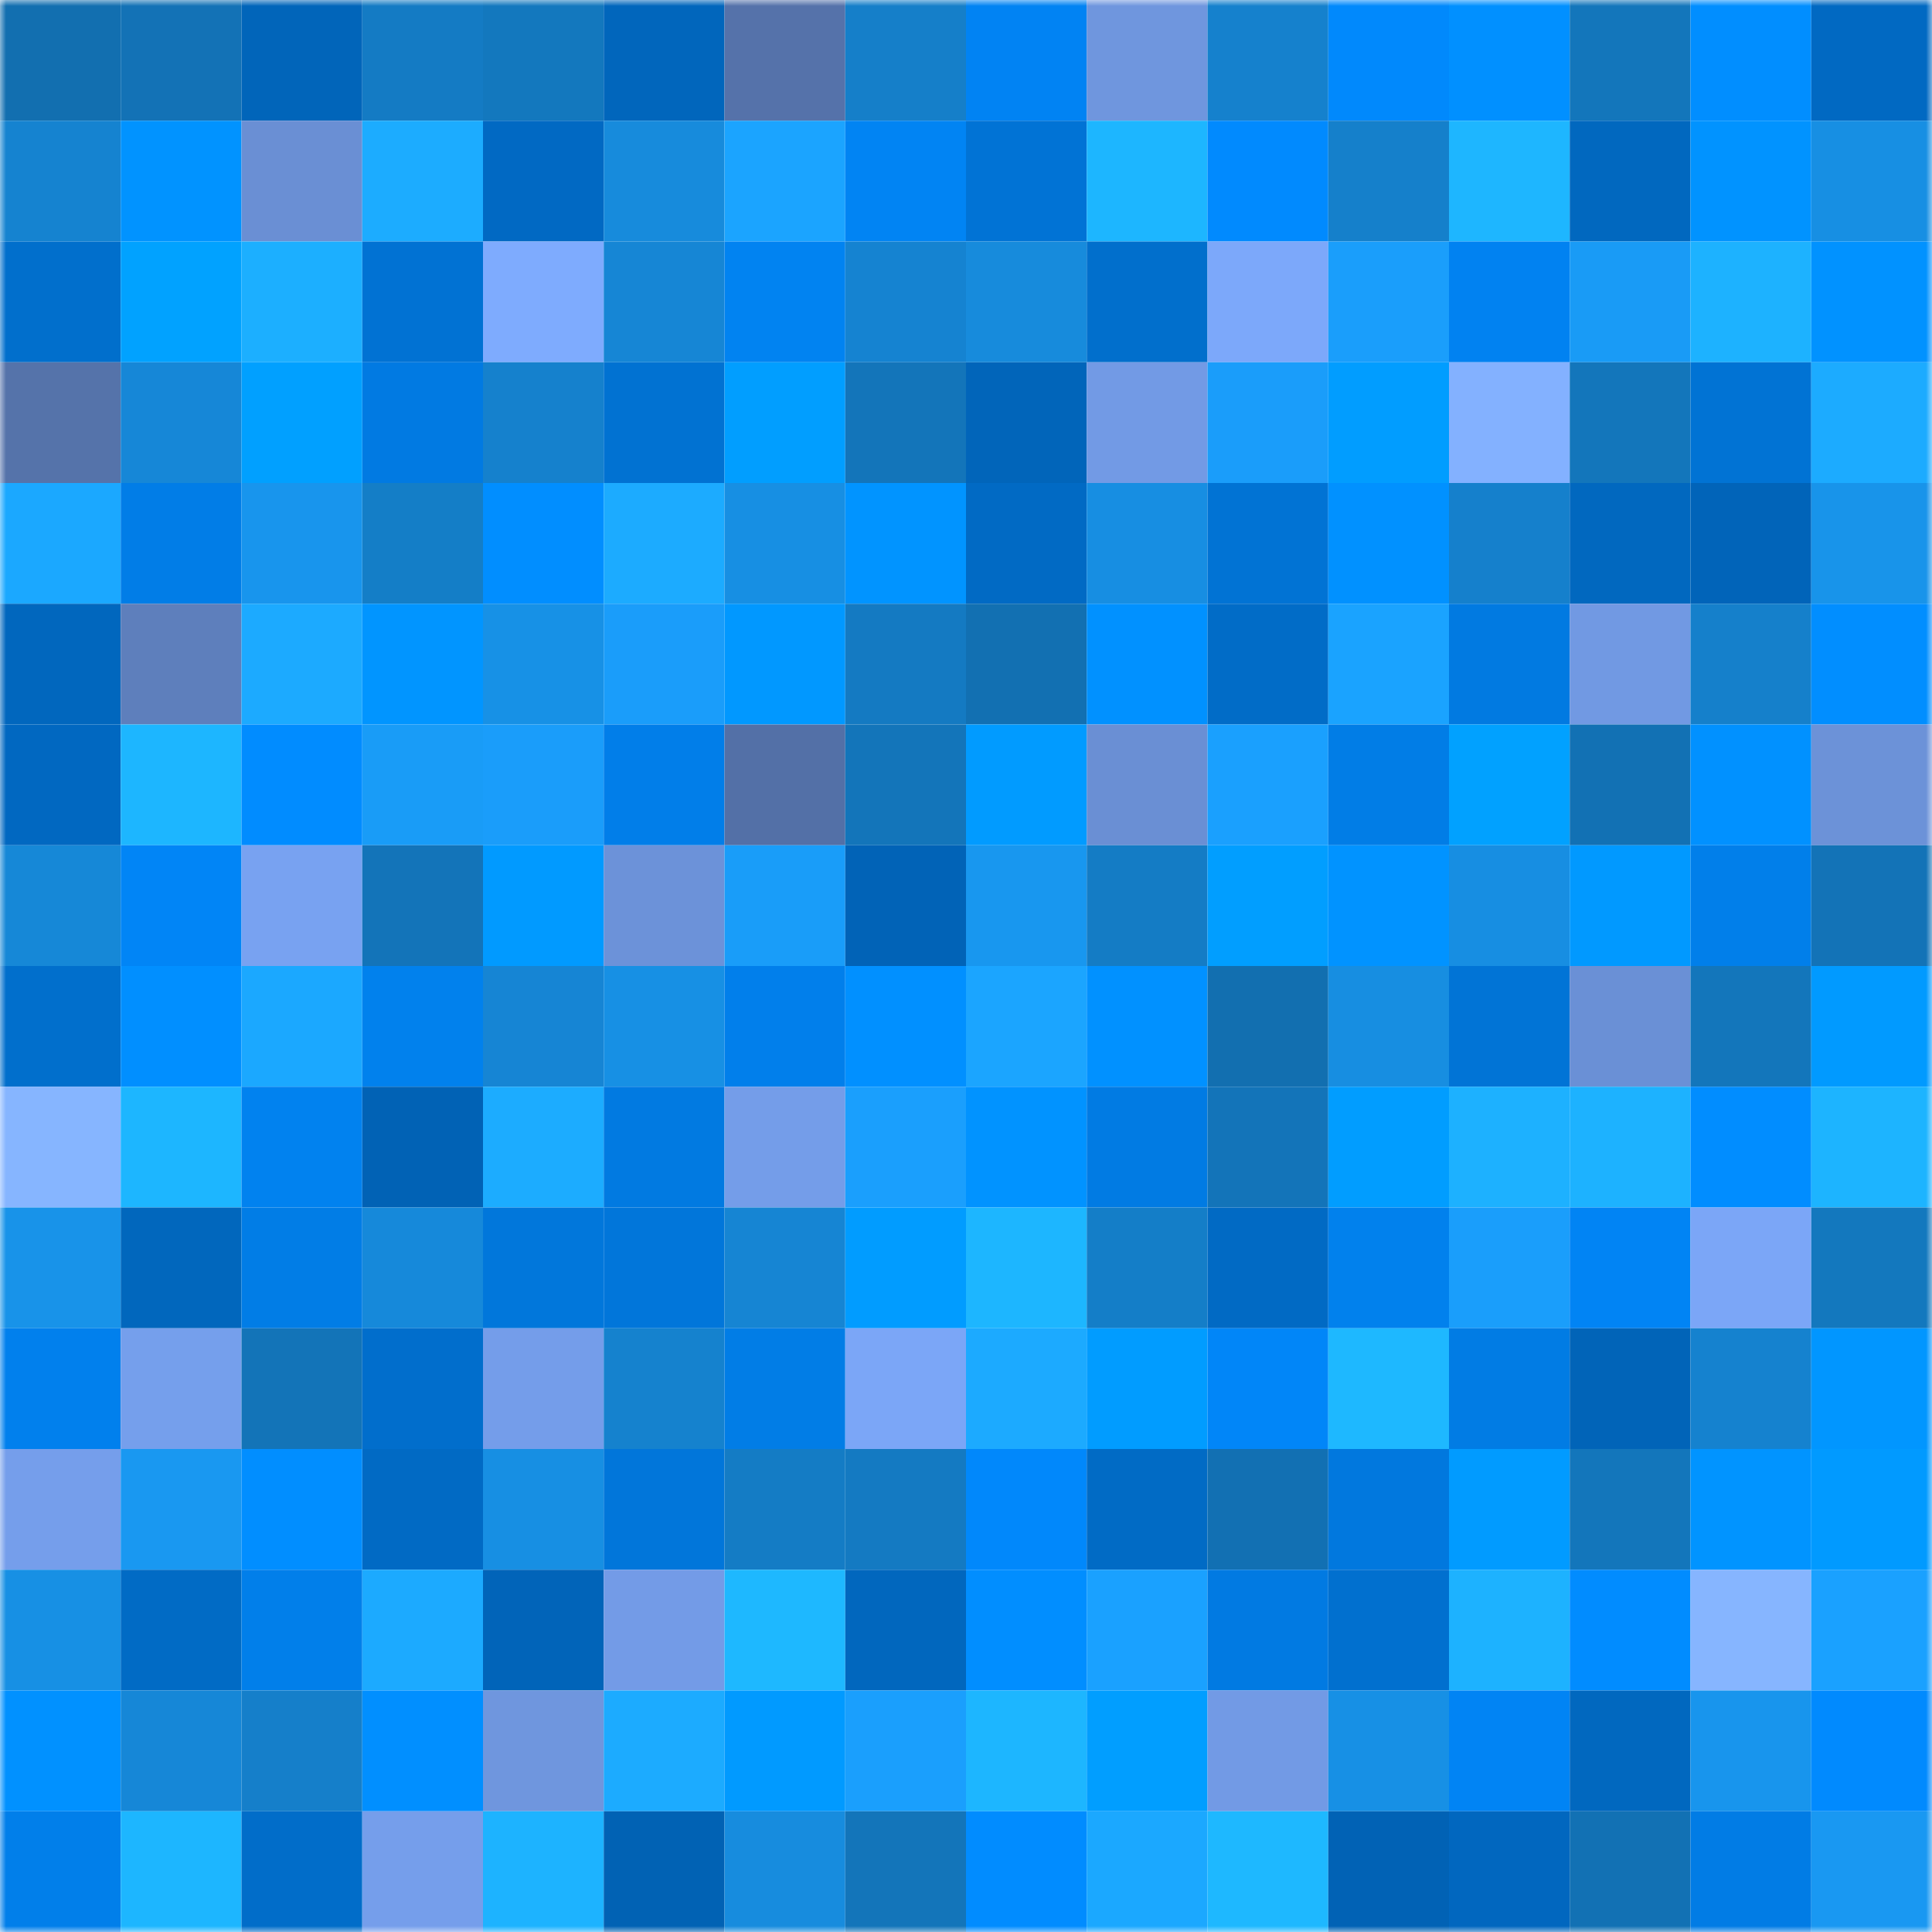 <svg viewBox="0 0 160 160" fill="none" role="img" xmlns="http://www.w3.org/2000/svg" width="240" height="240" name="ens%2Clunatone.eth"><mask id="1450686427" mask-type="alpha" maskUnits="userSpaceOnUse" x="0" y="0" width="160" height="160"><rect width="160" height="160" fill="#FFFFFF"></rect></mask><g mask="url(#1450686427)"><rect x="0" y="0" width="10" height="10" fill="#126fb0"></rect><rect x="10" y="0" width="10" height="10" fill="#1372b6"></rect><rect x="20" y="0" width="10" height="10" fill="#0165ba"></rect><rect x="30" y="0" width="10" height="10" fill="#147bc4"></rect><rect x="40" y="0" width="10" height="10" fill="#1378be"></rect><rect x="50" y="0" width="10" height="10" fill="#0166bc"></rect><rect x="60" y="0" width="10" height="10" fill="#5572aa"></rect><rect x="70" y="0" width="10" height="10" fill="#157fc9"></rect><rect x="80" y="0" width="10" height="10" fill="#0183f3"></rect><rect x="90" y="0" width="10" height="10" fill="#6f96de"></rect><rect x="100" y="0" width="10" height="10" fill="#1581cd"></rect><rect x="110" y="0" width="10" height="10" fill="#0189fc"></rect><rect x="120" y="0" width="10" height="10" fill="#0190ff"></rect><rect x="130" y="0" width="10" height="10" fill="#1376bb"></rect><rect x="140" y="0" width="10" height="10" fill="#018eff"></rect><rect x="150" y="0" width="10" height="10" fill="#0169c2"></rect><rect x="0" y="10" width="10" height="10" fill="#1583d0"></rect><rect x="10" y="10" width="10" height="10" fill="#0193ff"></rect><rect x="20" y="10" width="10" height="10" fill="#6a8fd4"></rect><rect x="30" y="10" width="10" height="10" fill="#1cacff"></rect><rect x="40" y="10" width="10" height="10" fill="#0169c3"></rect><rect x="50" y="10" width="10" height="10" fill="#178bdc"></rect><rect x="60" y="10" width="10" height="10" fill="#1ba4ff"></rect><rect x="70" y="10" width="10" height="10" fill="#0184f3"></rect><rect x="80" y="10" width="10" height="10" fill="#0173d5"></rect><rect x="90" y="10" width="10" height="10" fill="#1db6ff"></rect><rect x="100" y="10" width="10" height="10" fill="#018afe"></rect><rect x="110" y="10" width="10" height="10" fill="#1580cb"></rect><rect x="120" y="10" width="10" height="10" fill="#1eb6ff"></rect><rect x="130" y="10" width="10" height="10" fill="#0168bf"></rect><rect x="140" y="10" width="10" height="10" fill="#0193ff"></rect><rect x="150" y="10" width="10" height="10" fill="#178fe3"></rect><rect x="0" y="20" width="10" height="10" fill="#016fcc"></rect><rect x="10" y="20" width="10" height="10" fill="#01a2ff"></rect><rect x="20" y="20" width="10" height="10" fill="#1cafff"></rect><rect x="30" y="20" width="10" height="10" fill="#0172d3"></rect><rect x="40" y="20" width="10" height="10" fill="#7eabfe"></rect><rect x="50" y="20" width="10" height="10" fill="#1686d5"></rect><rect x="60" y="20" width="10" height="10" fill="#0183f1"></rect><rect x="70" y="20" width="10" height="10" fill="#1583d1"></rect><rect x="80" y="20" width="10" height="10" fill="#178bdc"></rect><rect x="90" y="20" width="10" height="10" fill="#016fcc"></rect><rect x="100" y="20" width="10" height="10" fill="#7ca8fa"></rect><rect x="110" y="20" width="10" height="10" fill="#1a9efb"></rect><rect x="120" y="20" width="10" height="10" fill="#0182f1"></rect><rect x="130" y="20" width="10" height="10" fill="#199bf6"></rect><rect x="140" y="20" width="10" height="10" fill="#1db2ff"></rect><rect x="150" y="20" width="10" height="10" fill="#0192ff"></rect><rect x="0" y="30" width="10" height="10" fill="#5573aa"></rect><rect x="10" y="30" width="10" height="10" fill="#1687d7"></rect><rect x="20" y="30" width="10" height="10" fill="#01a0ff"></rect><rect x="30" y="30" width="10" height="10" fill="#017ae2"></rect><rect x="40" y="30" width="10" height="10" fill="#1581cd"></rect><rect x="50" y="30" width="10" height="10" fill="#0172d2"></rect><rect x="60" y="30" width="10" height="10" fill="#019eff"></rect><rect x="70" y="30" width="10" height="10" fill="#1375ba"></rect><rect x="80" y="30" width="10" height="10" fill="#0165ba"></rect><rect x="90" y="30" width="10" height="10" fill="#729ae5"></rect><rect x="100" y="30" width="10" height="10" fill="#1a9dfa"></rect><rect x="110" y="30" width="10" height="10" fill="#019dff"></rect><rect x="120" y="30" width="10" height="10" fill="#83b1ff"></rect><rect x="130" y="30" width="10" height="10" fill="#1376bb"></rect><rect x="140" y="30" width="10" height="10" fill="#0173d4"></rect><rect x="150" y="30" width="10" height="10" fill="#1cabff"></rect><rect x="0" y="40" width="10" height="10" fill="#1ba8ff"></rect><rect x="10" y="40" width="10" height="10" fill="#017de7"></rect><rect x="20" y="40" width="10" height="10" fill="#1895ed"></rect><rect x="30" y="40" width="10" height="10" fill="#147ec7"></rect><rect x="40" y="40" width="10" height="10" fill="#018eff"></rect><rect x="50" y="40" width="10" height="10" fill="#1cabff"></rect><rect x="60" y="40" width="10" height="10" fill="#178fe3"></rect><rect x="70" y="40" width="10" height="10" fill="#0194ff"></rect><rect x="80" y="40" width="10" height="10" fill="#016ac4"></rect><rect x="90" y="40" width="10" height="10" fill="#178ee2"></rect><rect x="100" y="40" width="10" height="10" fill="#0173d4"></rect><rect x="110" y="40" width="10" height="10" fill="#0191ff"></rect><rect x="120" y="40" width="10" height="10" fill="#1580cc"></rect><rect x="130" y="40" width="10" height="10" fill="#0168bf"></rect><rect x="140" y="40" width="10" height="10" fill="#0164b9"></rect><rect x="150" y="40" width="10" height="10" fill="#1894ea"></rect><rect x="0" y="50" width="10" height="10" fill="#0167be"></rect><rect x="10" y="50" width="10" height="10" fill="#5e7fbc"></rect><rect x="20" y="50" width="10" height="10" fill="#1caaff"></rect><rect x="30" y="50" width="10" height="10" fill="#0195ff"></rect><rect x="40" y="50" width="10" height="10" fill="#1791e6"></rect><rect x="50" y="50" width="10" height="10" fill="#1a9dfa"></rect><rect x="60" y="50" width="10" height="10" fill="#0198ff"></rect><rect x="70" y="50" width="10" height="10" fill="#147ac2"></rect><rect x="80" y="50" width="10" height="10" fill="#1270b2"></rect><rect x="90" y="50" width="10" height="10" fill="#0191ff"></rect><rect x="100" y="50" width="10" height="10" fill="#016cc7"></rect><rect x="110" y="50" width="10" height="10" fill="#1aa3ff"></rect><rect x="120" y="50" width="10" height="10" fill="#017ae1"></rect><rect x="130" y="50" width="10" height="10" fill="#7199e3"></rect><rect x="140" y="50" width="10" height="10" fill="#1580cb"></rect><rect x="150" y="50" width="10" height="10" fill="#018eff"></rect><rect x="0" y="60" width="10" height="10" fill="#0168c1"></rect><rect x="10" y="60" width="10" height="10" fill="#1db6ff"></rect><rect x="20" y="60" width="10" height="10" fill="#018cff"></rect><rect x="30" y="60" width="10" height="10" fill="#199cf7"></rect><rect x="40" y="60" width="10" height="10" fill="#1a9dfa"></rect><rect x="50" y="60" width="10" height="10" fill="#017ee9"></rect><rect x="60" y="60" width="10" height="10" fill="#5370a7"></rect><rect x="70" y="60" width="10" height="10" fill="#1375ba"></rect><rect x="80" y="60" width="10" height="10" fill="#019bff"></rect><rect x="90" y="60" width="10" height="10" fill="#6a8fd4"></rect><rect x="100" y="60" width="10" height="10" fill="#1aa0fe"></rect><rect x="110" y="60" width="10" height="10" fill="#017de6"></rect><rect x="120" y="60" width="10" height="10" fill="#01a1ff"></rect><rect x="130" y="60" width="10" height="10" fill="#1271b4"></rect><rect x="140" y="60" width="10" height="10" fill="#0191ff"></rect><rect x="150" y="60" width="10" height="10" fill="#6c92d8"></rect><rect x="0" y="70" width="10" height="10" fill="#1688d7"></rect><rect x="10" y="70" width="10" height="10" fill="#0185f6"></rect><rect x="20" y="70" width="10" height="10" fill="#78a2f1"></rect><rect x="30" y="70" width="10" height="10" fill="#1374b9"></rect><rect x="40" y="70" width="10" height="10" fill="#019aff"></rect><rect x="50" y="70" width="10" height="10" fill="#6c92d9"></rect><rect x="60" y="70" width="10" height="10" fill="#199df9"></rect><rect x="70" y="70" width="10" height="10" fill="#0163b7"></rect><rect x="80" y="70" width="10" height="10" fill="#1897ef"></rect><rect x="90" y="70" width="10" height="10" fill="#147cc5"></rect><rect x="100" y="70" width="10" height="10" fill="#019eff"></rect><rect x="110" y="70" width="10" height="10" fill="#0193ff"></rect><rect x="120" y="70" width="10" height="10" fill="#178ee2"></rect><rect x="130" y="70" width="10" height="10" fill="#0199ff"></rect><rect x="140" y="70" width="10" height="10" fill="#017fea"></rect><rect x="150" y="70" width="10" height="10" fill="#1373b7"></rect><rect x="0" y="80" width="10" height="10" fill="#016fcc"></rect><rect x="10" y="80" width="10" height="10" fill="#018fff"></rect><rect x="20" y="80" width="10" height="10" fill="#1ba8ff"></rect><rect x="30" y="80" width="10" height="10" fill="#0181ed"></rect><rect x="40" y="80" width="10" height="10" fill="#1685d4"></rect><rect x="50" y="80" width="10" height="10" fill="#1790e4"></rect><rect x="60" y="80" width="10" height="10" fill="#017feb"></rect><rect x="70" y="80" width="10" height="10" fill="#0190ff"></rect><rect x="80" y="80" width="10" height="10" fill="#1ba5ff"></rect><rect x="90" y="80" width="10" height="10" fill="#0191ff"></rect><rect x="100" y="80" width="10" height="10" fill="#126fb0"></rect><rect x="110" y="80" width="10" height="10" fill="#178ee1"></rect><rect x="120" y="80" width="10" height="10" fill="#0174d6"></rect><rect x="130" y="80" width="10" height="10" fill="#6a90d6"></rect><rect x="140" y="80" width="10" height="10" fill="#1376bb"></rect><rect x="150" y="80" width="10" height="10" fill="#019aff"></rect><rect x="0" y="90" width="10" height="10" fill="#86b5ff"></rect><rect x="10" y="90" width="10" height="10" fill="#1db6ff"></rect><rect x="20" y="90" width="10" height="10" fill="#0182ef"></rect><rect x="30" y="90" width="10" height="10" fill="#0162b5"></rect><rect x="40" y="90" width="10" height="10" fill="#1cacff"></rect><rect x="50" y="90" width="10" height="10" fill="#017ae1"></rect><rect x="60" y="90" width="10" height="10" fill="#749de9"></rect><rect x="70" y="90" width="10" height="10" fill="#1a9ffd"></rect><rect x="80" y="90" width="10" height="10" fill="#0193ff"></rect><rect x="90" y="90" width="10" height="10" fill="#017be3"></rect><rect x="100" y="90" width="10" height="10" fill="#1374b9"></rect><rect x="110" y="90" width="10" height="10" fill="#019dff"></rect><rect x="120" y="90" width="10" height="10" fill="#1db1ff"></rect><rect x="130" y="90" width="10" height="10" fill="#1db2ff"></rect><rect x="140" y="90" width="10" height="10" fill="#018dff"></rect><rect x="150" y="90" width="10" height="10" fill="#1db4ff"></rect><rect x="0" y="100" width="10" height="10" fill="#1893e9"></rect><rect x="10" y="100" width="10" height="10" fill="#0167bd"></rect><rect x="20" y="100" width="10" height="10" fill="#017de6"></rect><rect x="30" y="100" width="10" height="10" fill="#1689da"></rect><rect x="40" y="100" width="10" height="10" fill="#0177db"></rect><rect x="50" y="100" width="10" height="10" fill="#0176da"></rect><rect x="60" y="100" width="10" height="10" fill="#1685d3"></rect><rect x="70" y="100" width="10" height="10" fill="#019cff"></rect><rect x="80" y="100" width="10" height="10" fill="#1db6ff"></rect><rect x="90" y="100" width="10" height="10" fill="#147ec8"></rect><rect x="100" y="100" width="10" height="10" fill="#016ac4"></rect><rect x="110" y="100" width="10" height="10" fill="#0181ed"></rect><rect x="120" y="100" width="10" height="10" fill="#1a9efb"></rect><rect x="130" y="100" width="10" height="10" fill="#0184f4"></rect><rect x="140" y="100" width="10" height="10" fill="#7ba6f7"></rect><rect x="150" y="100" width="10" height="10" fill="#1378be"></rect><rect x="0" y="110" width="10" height="10" fill="#0180ed"></rect><rect x="10" y="110" width="10" height="10" fill="#759fec"></rect><rect x="20" y="110" width="10" height="10" fill="#1374b8"></rect><rect x="30" y="110" width="10" height="10" fill="#016ecc"></rect><rect x="40" y="110" width="10" height="10" fill="#749dea"></rect><rect x="50" y="110" width="10" height="10" fill="#1582ce"></rect><rect x="60" y="110" width="10" height="10" fill="#017de6"></rect><rect x="70" y="110" width="10" height="10" fill="#7ba6f7"></rect><rect x="80" y="110" width="10" height="10" fill="#1caaff"></rect><rect x="90" y="110" width="10" height="10" fill="#019cff"></rect><rect x="100" y="110" width="10" height="10" fill="#0186f8"></rect><rect x="110" y="110" width="10" height="10" fill="#1eb8ff"></rect><rect x="120" y="110" width="10" height="10" fill="#017ce4"></rect><rect x="130" y="110" width="10" height="10" fill="#0164b8"></rect><rect x="140" y="110" width="10" height="10" fill="#1582cf"></rect><rect x="150" y="110" width="10" height="10" fill="#0196ff"></rect><rect x="0" y="120" width="10" height="10" fill="#759eeb"></rect><rect x="10" y="120" width="10" height="10" fill="#1998f1"></rect><rect x="20" y="120" width="10" height="10" fill="#018eff"></rect><rect x="30" y="120" width="10" height="10" fill="#016ac4"></rect><rect x="40" y="120" width="10" height="10" fill="#178fe3"></rect><rect x="50" y="120" width="10" height="10" fill="#0176da"></rect><rect x="60" y="120" width="10" height="10" fill="#147cc5"></rect><rect x="70" y="120" width="10" height="10" fill="#147ac2"></rect><rect x="80" y="120" width="10" height="10" fill="#0188fb"></rect><rect x="90" y="120" width="10" height="10" fill="#016bc5"></rect><rect x="100" y="120" width="10" height="10" fill="#1270b3"></rect><rect x="110" y="120" width="10" height="10" fill="#0178de"></rect><rect x="120" y="120" width="10" height="10" fill="#019bff"></rect><rect x="130" y="120" width="10" height="10" fill="#1376bb"></rect><rect x="140" y="120" width="10" height="10" fill="#0194ff"></rect><rect x="150" y="120" width="10" height="10" fill="#019aff"></rect><rect x="0" y="130" width="10" height="10" fill="#1790e4"></rect><rect x="10" y="130" width="10" height="10" fill="#016bc5"></rect><rect x="20" y="130" width="10" height="10" fill="#017fea"></rect><rect x="30" y="130" width="10" height="10" fill="#1caaff"></rect><rect x="40" y="130" width="10" height="10" fill="#0164b9"></rect><rect x="50" y="130" width="10" height="10" fill="#739be7"></rect><rect x="60" y="130" width="10" height="10" fill="#1eb8ff"></rect><rect x="70" y="130" width="10" height="10" fill="#0167be"></rect><rect x="80" y="130" width="10" height="10" fill="#018eff"></rect><rect x="90" y="130" width="10" height="10" fill="#1aa1ff"></rect><rect x="100" y="130" width="10" height="10" fill="#017ae2"></rect><rect x="110" y="130" width="10" height="10" fill="#0170cf"></rect><rect x="120" y="130" width="10" height="10" fill="#1db2ff"></rect><rect x="130" y="130" width="10" height="10" fill="#018cff"></rect><rect x="140" y="130" width="10" height="10" fill="#86b5ff"></rect><rect x="150" y="130" width="10" height="10" fill="#1aa1ff"></rect><rect x="0" y="140" width="10" height="10" fill="#0191ff"></rect><rect x="10" y="140" width="10" height="10" fill="#1687d7"></rect><rect x="20" y="140" width="10" height="10" fill="#157fca"></rect><rect x="30" y="140" width="10" height="10" fill="#018fff"></rect><rect x="40" y="140" width="10" height="10" fill="#6f96de"></rect><rect x="50" y="140" width="10" height="10" fill="#1cabff"></rect><rect x="60" y="140" width="10" height="10" fill="#019aff"></rect><rect x="70" y="140" width="10" height="10" fill="#1a9ffd"></rect><rect x="80" y="140" width="10" height="10" fill="#1db6ff"></rect><rect x="90" y="140" width="10" height="10" fill="#019eff"></rect><rect x="100" y="140" width="10" height="10" fill="#729ae5"></rect><rect x="110" y="140" width="10" height="10" fill="#1790e5"></rect><rect x="120" y="140" width="10" height="10" fill="#0184f4"></rect><rect x="130" y="140" width="10" height="10" fill="#0168bf"></rect><rect x="140" y="140" width="10" height="10" fill="#1895ed"></rect><rect x="150" y="140" width="10" height="10" fill="#018afe"></rect><rect x="0" y="150" width="10" height="10" fill="#017fea"></rect><rect x="10" y="150" width="10" height="10" fill="#1db6ff"></rect><rect x="20" y="150" width="10" height="10" fill="#016dc9"></rect><rect x="30" y="150" width="10" height="10" fill="#759eeb"></rect><rect x="40" y="150" width="10" height="10" fill="#1db3ff"></rect><rect x="50" y="150" width="10" height="10" fill="#0162b4"></rect><rect x="60" y="150" width="10" height="10" fill="#178cde"></rect><rect x="70" y="150" width="10" height="10" fill="#1375ba"></rect><rect x="80" y="150" width="10" height="10" fill="#018cff"></rect><rect x="90" y="150" width="10" height="10" fill="#1ba8ff"></rect><rect x="100" y="150" width="10" height="10" fill="#1eb8ff"></rect><rect x="110" y="150" width="10" height="10" fill="#0162b5"></rect><rect x="120" y="150" width="10" height="10" fill="#0167bf"></rect><rect x="130" y="150" width="10" height="10" fill="#1271b4"></rect><rect x="140" y="150" width="10" height="10" fill="#017ce5"></rect><rect x="150" y="150" width="10" height="10" fill="#1998f2"></rect></g></svg>